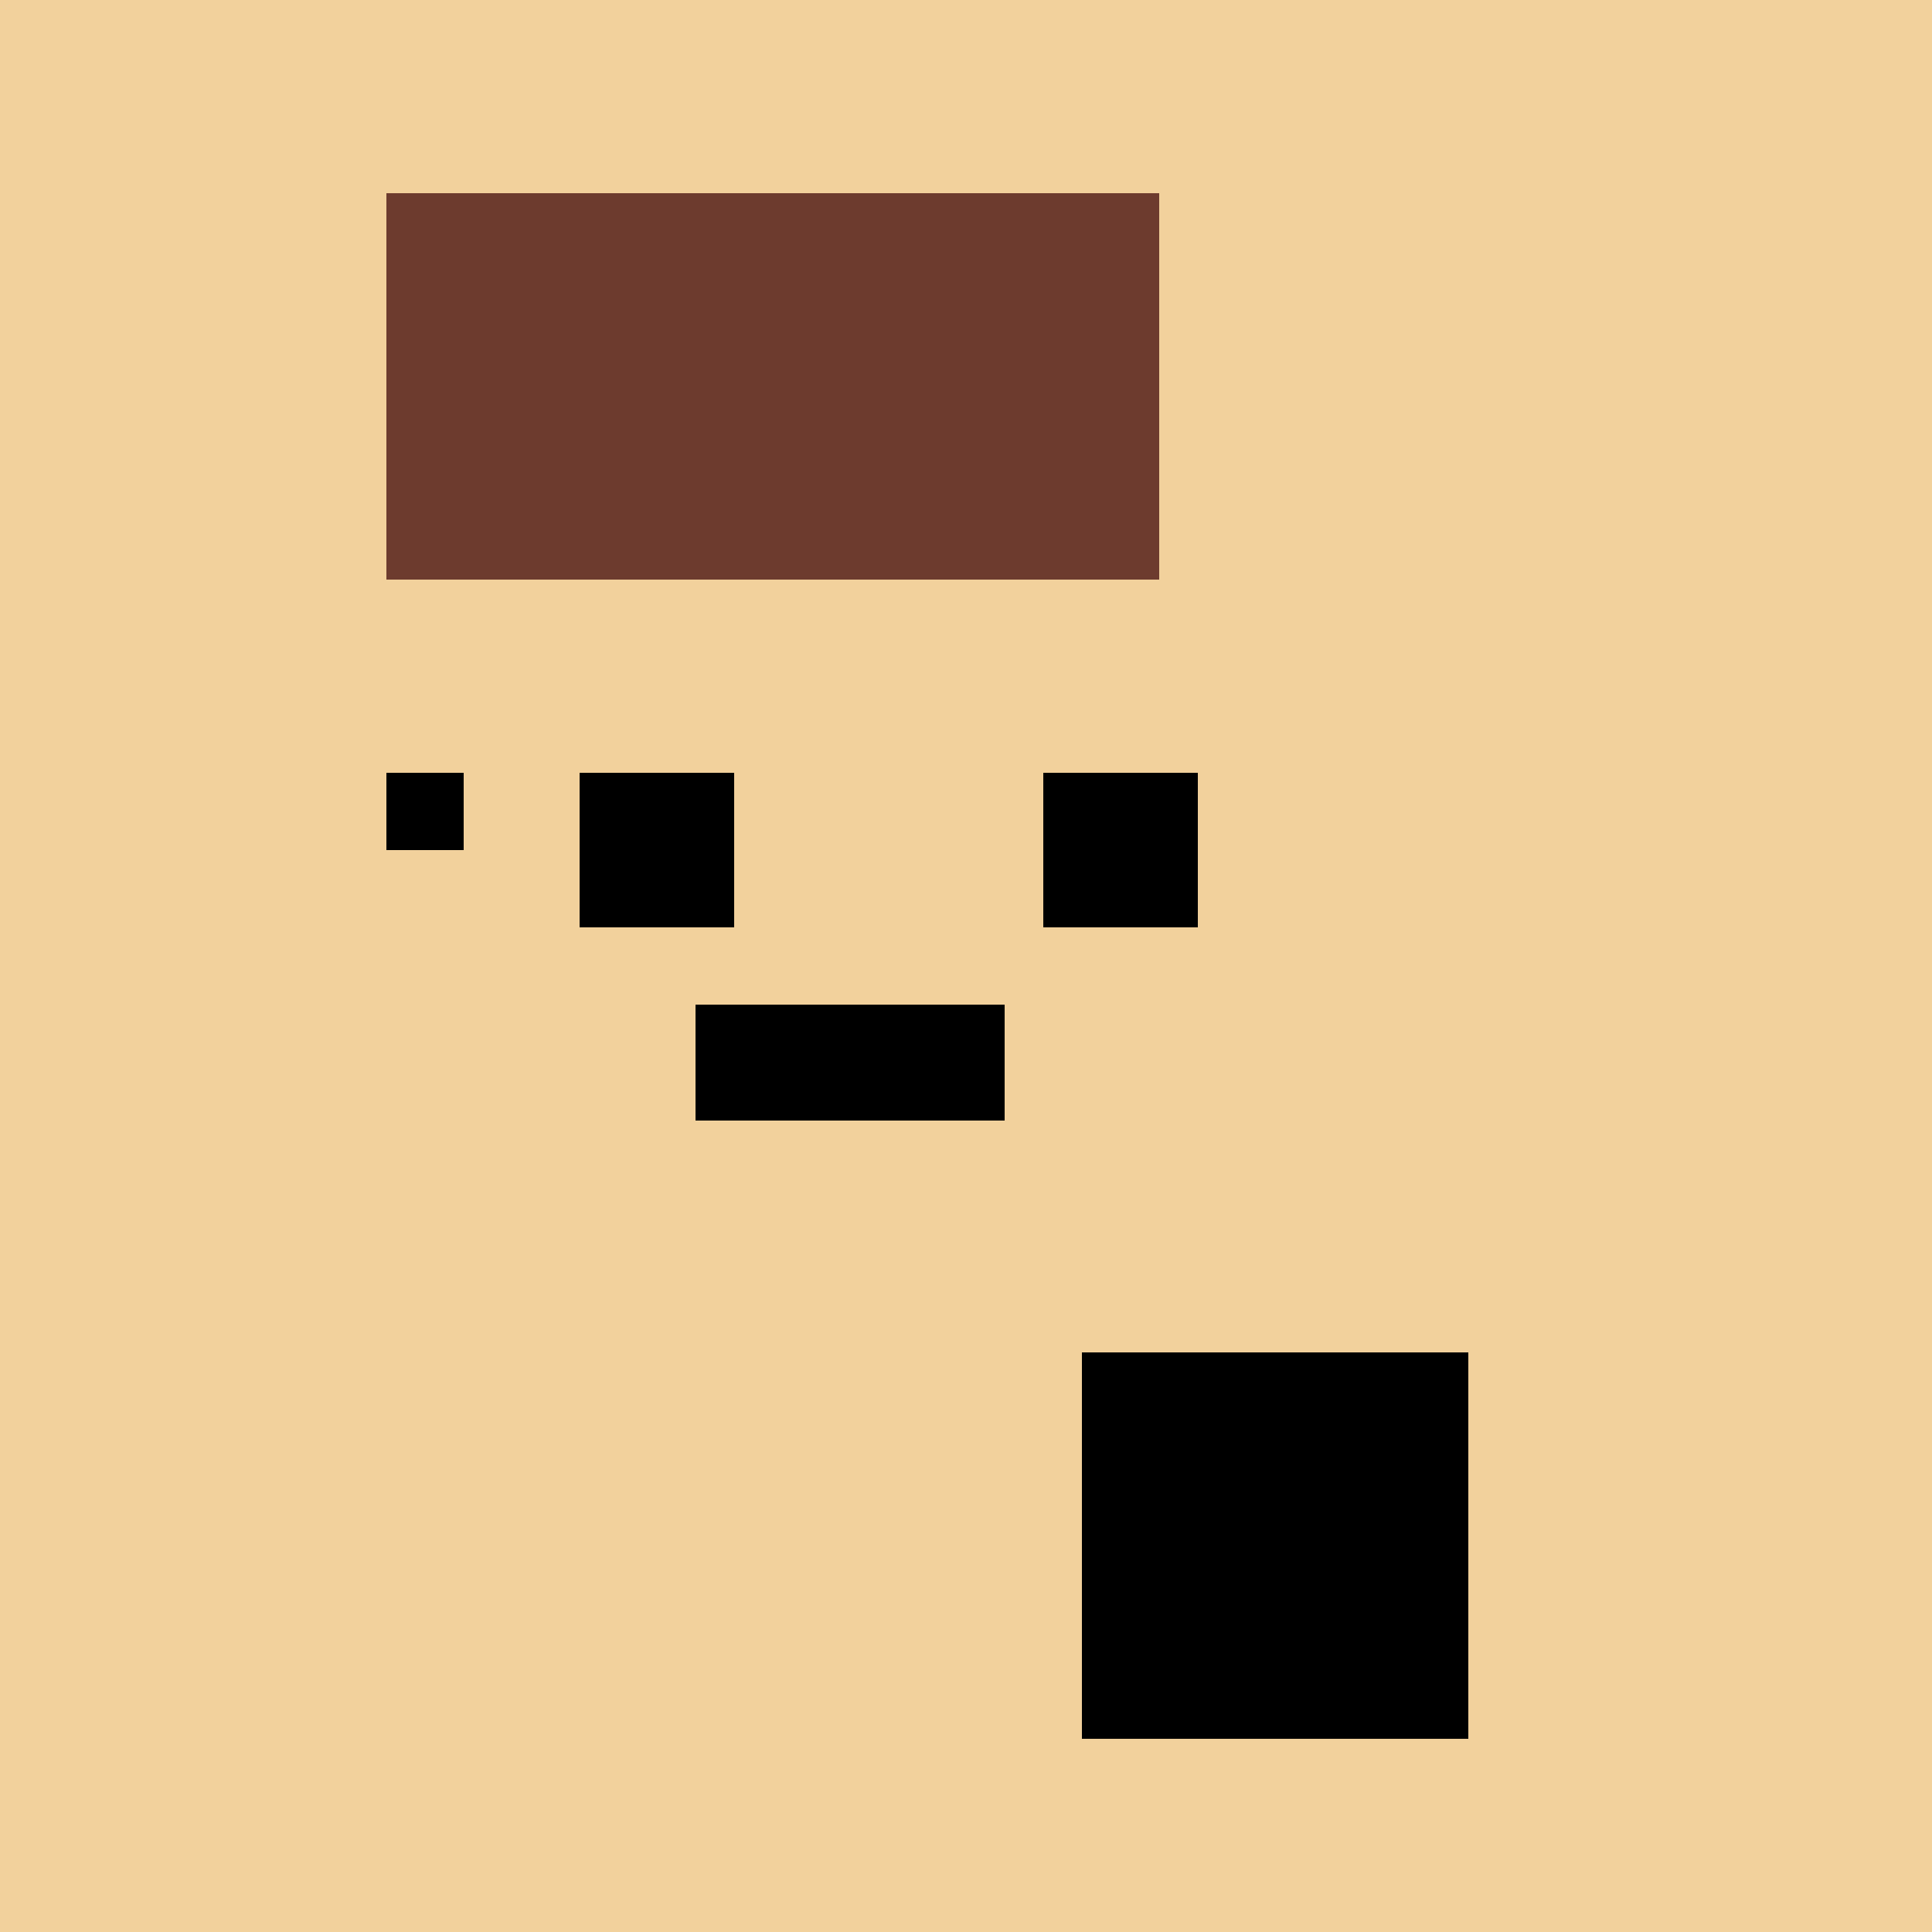<!--

Generated by DrawGPT.
Free, open source, AI generated images in SVG, PNG, and HTML Canvas format.
https://drawgpt.ai

Created: 2023-09-26T01:01:00.965Z
Link: https://drawgpt.ai/prompt/9442/

-->
<svg xmlns="http://www.w3.org/2000/svg" xmlns:xlink="http://www.w3.org/1999/xlink" width="500" height="500"><defs/><g><rect fill="#F2D19C" stroke="none" x="0" y="0" width="512" height="512"/><rect fill="#6D3B2E" stroke="none" x="100" y="50" width="200" height="300"/><rect fill="#F2D19C" stroke="none" x="100" y="150" width="200" height="200"/><rect fill="#000000" stroke="none" x="150" y="200" width="40" height="40"/><rect fill="#000000" stroke="none" x="270" y="200" width="40" height="40"/><rect fill="#F2D19C" stroke="none" x="200" y="220" width="50" height="20"/><rect fill="#000000" stroke="none" x="180" y="260" width="80" height="30"/><rect fill="#000000" stroke="none" x="100" y="200" width="20" height="20"/><rect fill="#000000" stroke="none" x="290" y="200" width="20" height="20"/><rect fill="#F2D19C" stroke="none" x="100" y="350" width="200" height="100"/><rect fill="#000000" stroke="none" x="280" y="350" width="100" height="100"/><rect fill="#000000" stroke="none" x="280" y="350" width="30" height="30"/><rect fill="#000000" stroke="none" x="280" y="400" width="30" height="30"/><rect fill="#000000" stroke="none" x="350" y="400" width="30" height="30"/></g></svg>